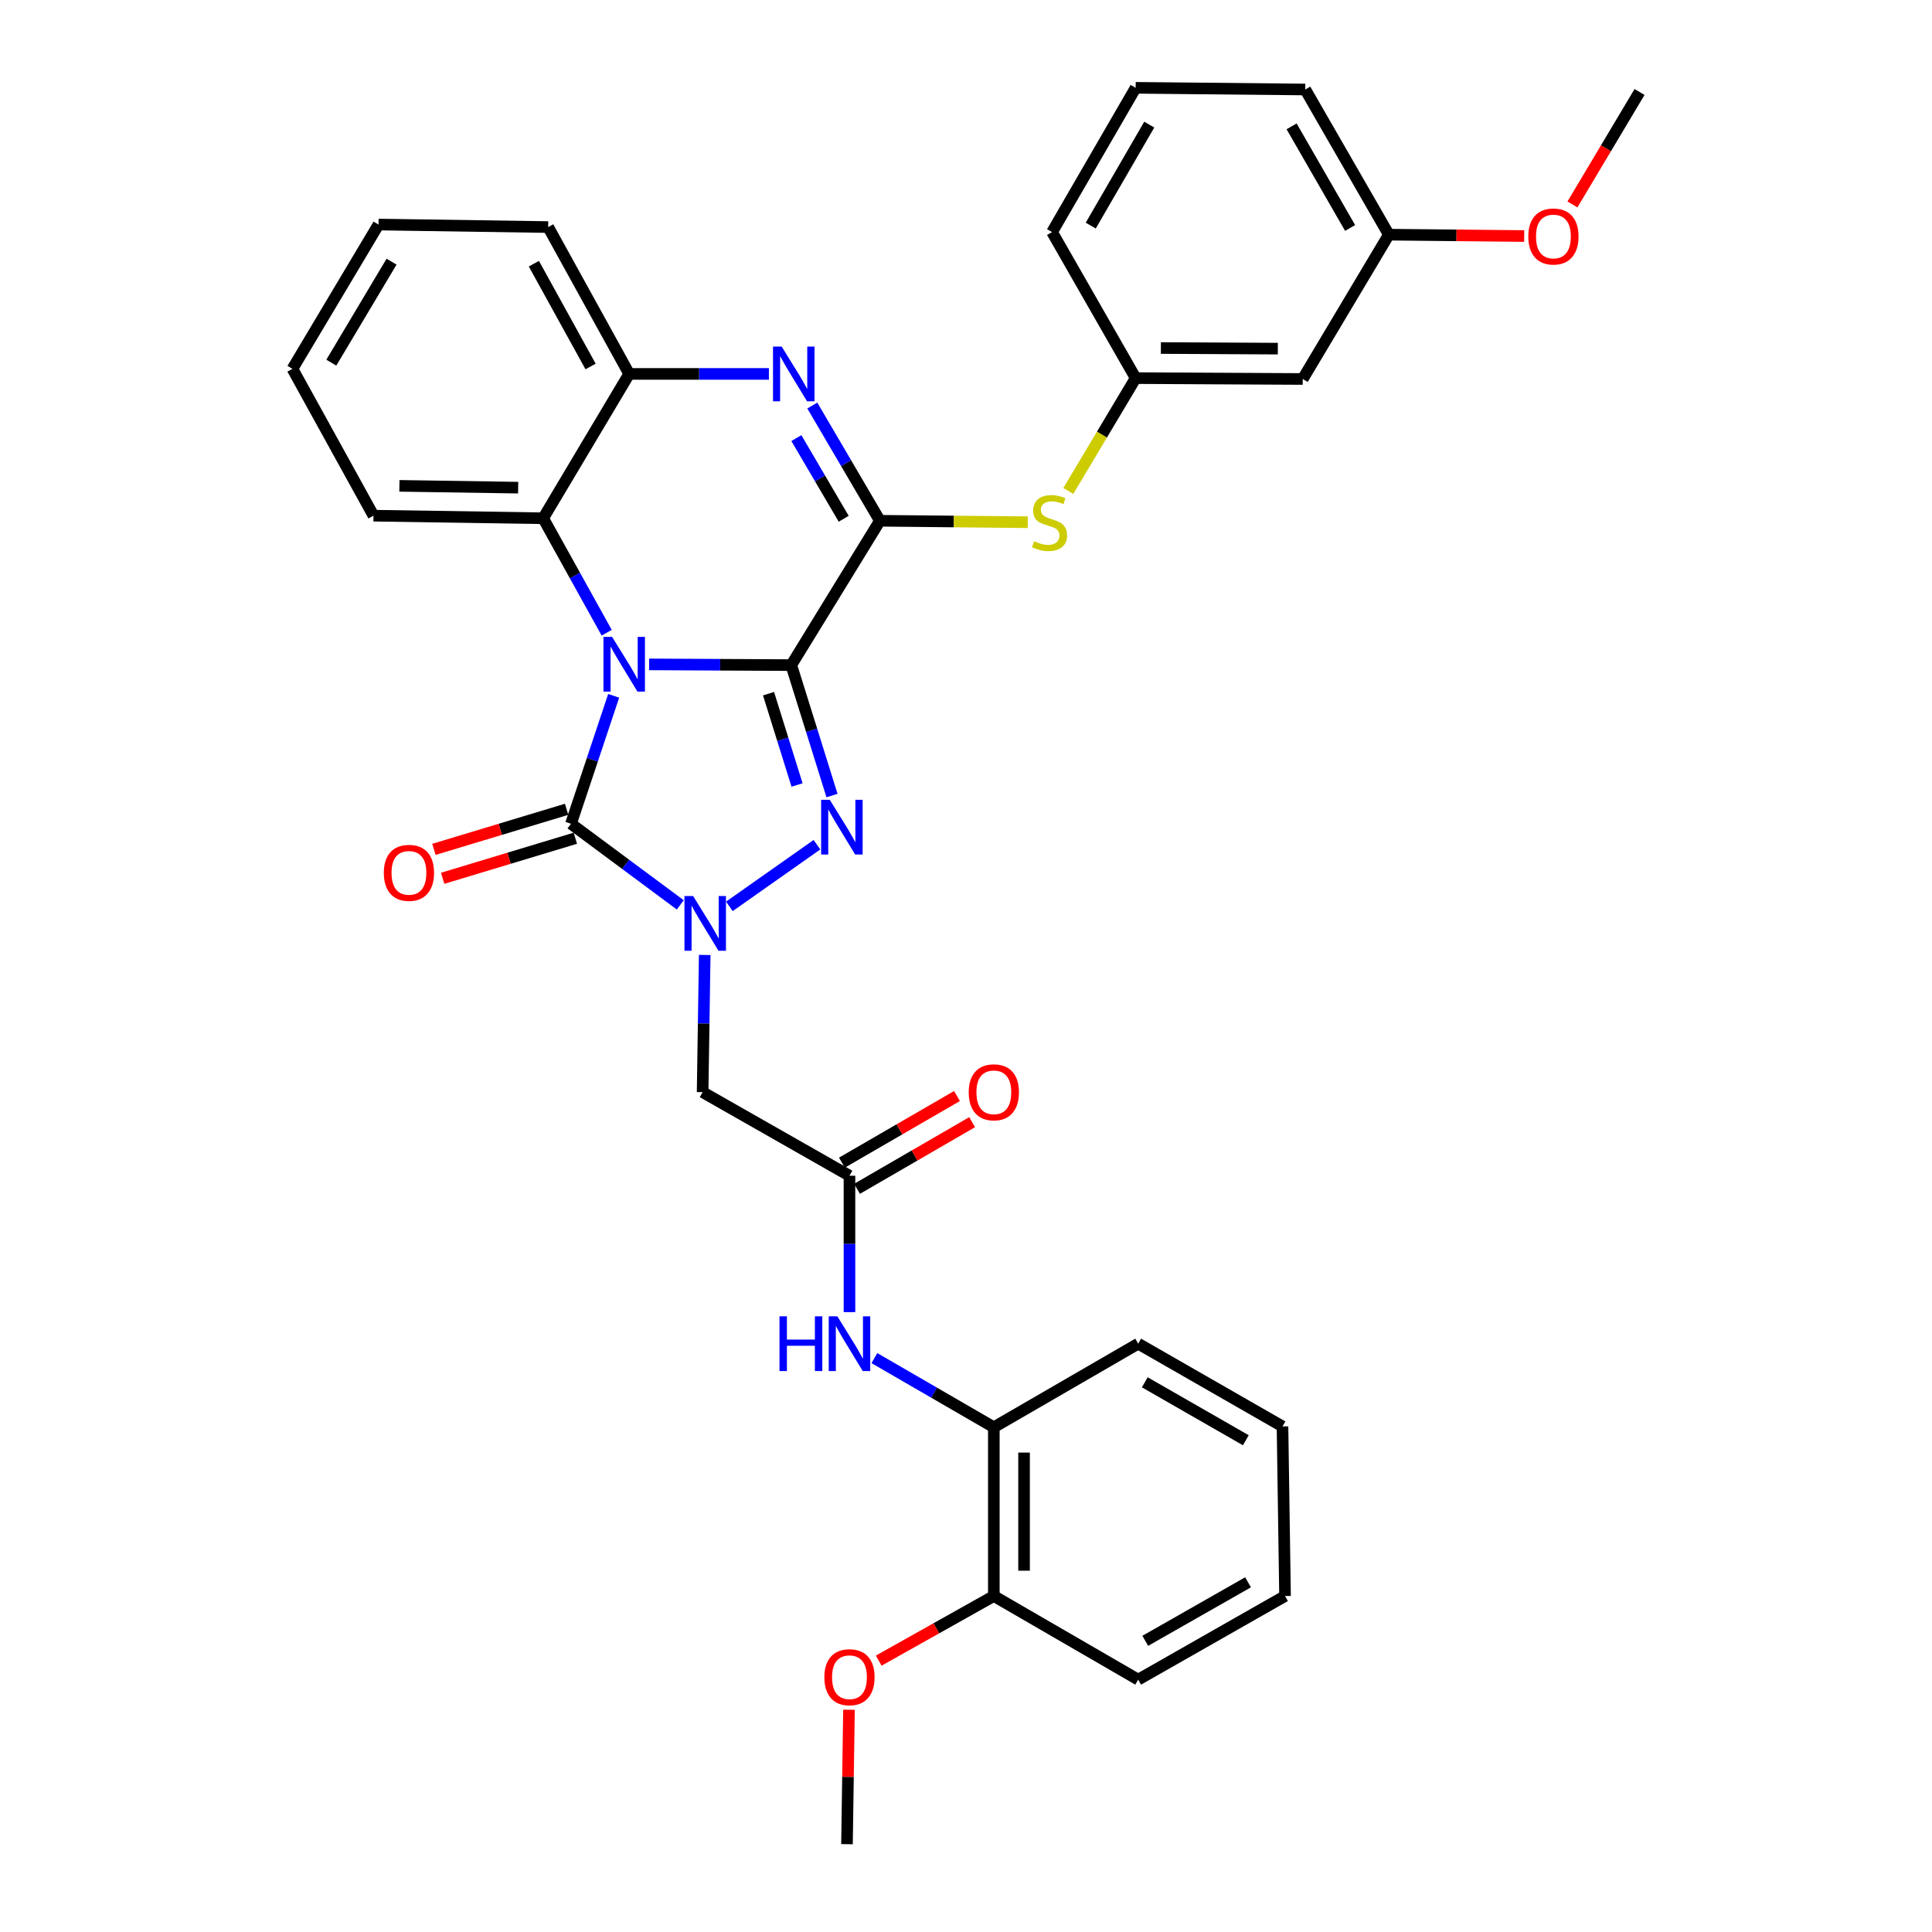 <?xml version='1.0' encoding='iso-8859-1'?>
<svg version='1.1' baseProfile='full'
              xmlns='http://www.w3.org/2000/svg'
                      xmlns:rdkit='http://www.rdkit.org/xml'
                      xmlns:xlink='http://www.w3.org/1999/xlink'
                  xml:space='preserve'
width='1000px' height='1000px' viewBox='0 0 1000 1000'>
<!-- END OF HEADER -->
<rect style='opacity:1.0;fill:#FFFFFF;stroke:none' width='1000' height='1000' x='0' y='0'> </rect>
<path class='bond-0' d='M 409.557,344.262 L 372.772,344.073' style='fill:none;fill-rule:evenodd;stroke:#000000;stroke-width:6px;stroke-linecap:butt;stroke-linejoin:miter;stroke-opacity:1' />
<path class='bond-0' d='M 372.772,344.073 L 335.986,343.885' style='fill:none;fill-rule:evenodd;stroke:#0000FF;stroke-width:6px;stroke-linecap:butt;stroke-linejoin:miter;stroke-opacity:1' />
<path class='bond-1' d='M 409.557,344.262 L 420.102,378.02' style='fill:none;fill-rule:evenodd;stroke:#000000;stroke-width:6px;stroke-linecap:butt;stroke-linejoin:miter;stroke-opacity:1' />
<path class='bond-1' d='M 420.102,378.02 L 430.647,411.779' style='fill:none;fill-rule:evenodd;stroke:#0000FF;stroke-width:6px;stroke-linecap:butt;stroke-linejoin:miter;stroke-opacity:1' />
<path class='bond-1' d='M 397.79,359.053 L 405.172,382.684' style='fill:none;fill-rule:evenodd;stroke:#000000;stroke-width:6px;stroke-linecap:butt;stroke-linejoin:miter;stroke-opacity:1' />
<path class='bond-1' d='M 405.172,382.684 L 412.553,406.315' style='fill:none;fill-rule:evenodd;stroke:#0000FF;stroke-width:6px;stroke-linecap:butt;stroke-linejoin:miter;stroke-opacity:1' />
<path class='bond-4' d='M 409.557,344.262 L 455.43,269.547' style='fill:none;fill-rule:evenodd;stroke:#000000;stroke-width:6px;stroke-linecap:butt;stroke-linejoin:miter;stroke-opacity:1' />
<path class='bond-3' d='M 317.634,360.154 L 306.586,393.267' style='fill:none;fill-rule:evenodd;stroke:#0000FF;stroke-width:6px;stroke-linecap:butt;stroke-linejoin:miter;stroke-opacity:1' />
<path class='bond-3' d='M 306.586,393.267 L 295.538,426.38' style='fill:none;fill-rule:evenodd;stroke:#000000;stroke-width:6px;stroke-linecap:butt;stroke-linejoin:miter;stroke-opacity:1' />
<path class='bond-6' d='M 314.025,327.498 L 297.582,297.875' style='fill:none;fill-rule:evenodd;stroke:#0000FF;stroke-width:6px;stroke-linecap:butt;stroke-linejoin:miter;stroke-opacity:1' />
<path class='bond-6' d='M 297.582,297.875 L 281.139,268.252' style='fill:none;fill-rule:evenodd;stroke:#000000;stroke-width:6px;stroke-linecap:butt;stroke-linejoin:miter;stroke-opacity:1' />
<path class='bond-2' d='M 422.854,437.219 L 377.521,469.131' style='fill:none;fill-rule:evenodd;stroke:#0000FF;stroke-width:6px;stroke-linecap:butt;stroke-linejoin:miter;stroke-opacity:1' />
<path class='bond-7' d='M 364.762,494.281 L 364.219,529.788' style='fill:none;fill-rule:evenodd;stroke:#0000FF;stroke-width:6px;stroke-linecap:butt;stroke-linejoin:miter;stroke-opacity:1' />
<path class='bond-7' d='M 364.219,529.788 L 363.675,565.295' style='fill:none;fill-rule:evenodd;stroke:#000000;stroke-width:6px;stroke-linecap:butt;stroke-linejoin:miter;stroke-opacity:1' />
<path class='bond-34' d='M 352.11,468.362 L 323.824,447.371' style='fill:none;fill-rule:evenodd;stroke:#0000FF;stroke-width:6px;stroke-linecap:butt;stroke-linejoin:miter;stroke-opacity:1' />
<path class='bond-34' d='M 323.824,447.371 L 295.538,426.38' style='fill:none;fill-rule:evenodd;stroke:#000000;stroke-width:6px;stroke-linecap:butt;stroke-linejoin:miter;stroke-opacity:1' />
<path class='bond-12' d='M 293.278,418.893 L 258.936,429.261' style='fill:none;fill-rule:evenodd;stroke:#000000;stroke-width:6px;stroke-linecap:butt;stroke-linejoin:miter;stroke-opacity:1' />
<path class='bond-12' d='M 258.936,429.261 L 224.594,439.629' style='fill:none;fill-rule:evenodd;stroke:#FF0000;stroke-width:6px;stroke-linecap:butt;stroke-linejoin:miter;stroke-opacity:1' />
<path class='bond-12' d='M 297.798,433.867 L 263.457,444.235' style='fill:none;fill-rule:evenodd;stroke:#000000;stroke-width:6px;stroke-linecap:butt;stroke-linejoin:miter;stroke-opacity:1' />
<path class='bond-12' d='M 263.457,444.235 L 229.115,454.603' style='fill:none;fill-rule:evenodd;stroke:#FF0000;stroke-width:6px;stroke-linecap:butt;stroke-linejoin:miter;stroke-opacity:1' />
<path class='bond-5' d='M 455.43,269.547 L 437.939,239.723' style='fill:none;fill-rule:evenodd;stroke:#000000;stroke-width:6px;stroke-linecap:butt;stroke-linejoin:miter;stroke-opacity:1' />
<path class='bond-5' d='M 437.939,239.723 L 420.448,209.9' style='fill:none;fill-rule:evenodd;stroke:#0000FF;stroke-width:6px;stroke-linecap:butt;stroke-linejoin:miter;stroke-opacity:1' />
<path class='bond-5' d='M 436.69,268.513 L 424.447,247.637' style='fill:none;fill-rule:evenodd;stroke:#000000;stroke-width:6px;stroke-linecap:butt;stroke-linejoin:miter;stroke-opacity:1' />
<path class='bond-5' d='M 424.447,247.637 L 412.203,226.76' style='fill:none;fill-rule:evenodd;stroke:#0000FF;stroke-width:6px;stroke-linecap:butt;stroke-linejoin:miter;stroke-opacity:1' />
<path class='bond-10' d='M 455.43,269.547 L 493.698,269.922' style='fill:none;fill-rule:evenodd;stroke:#000000;stroke-width:6px;stroke-linecap:butt;stroke-linejoin:miter;stroke-opacity:1' />
<path class='bond-10' d='M 493.698,269.922 L 531.965,270.297' style='fill:none;fill-rule:evenodd;stroke:#CCCC00;stroke-width:6px;stroke-linecap:butt;stroke-linejoin:miter;stroke-opacity:1' />
<path class='bond-8' d='M 397.982,193.537 L 361.824,193.537' style='fill:none;fill-rule:evenodd;stroke:#0000FF;stroke-width:6px;stroke-linecap:butt;stroke-linejoin:miter;stroke-opacity:1' />
<path class='bond-8' d='M 361.824,193.537 L 325.665,193.537' style='fill:none;fill-rule:evenodd;stroke:#000000;stroke-width:6px;stroke-linecap:butt;stroke-linejoin:miter;stroke-opacity:1' />
<path class='bond-20' d='M 281.139,268.252 L 193.32,266.914' style='fill:none;fill-rule:evenodd;stroke:#000000;stroke-width:6px;stroke-linecap:butt;stroke-linejoin:miter;stroke-opacity:1' />
<path class='bond-20' d='M 268.204,252.411 L 206.731,251.475' style='fill:none;fill-rule:evenodd;stroke:#000000;stroke-width:6px;stroke-linecap:butt;stroke-linejoin:miter;stroke-opacity:1' />
<path class='bond-35' d='M 281.139,268.252 L 325.665,193.537' style='fill:none;fill-rule:evenodd;stroke:#000000;stroke-width:6px;stroke-linecap:butt;stroke-linejoin:miter;stroke-opacity:1' />
<path class='bond-9' d='M 363.675,565.295 L 439.684,608.562' style='fill:none;fill-rule:evenodd;stroke:#000000;stroke-width:6px;stroke-linecap:butt;stroke-linejoin:miter;stroke-opacity:1' />
<path class='bond-22' d='M 325.665,193.537 L 283.737,117.528' style='fill:none;fill-rule:evenodd;stroke:#000000;stroke-width:6px;stroke-linecap:butt;stroke-linejoin:miter;stroke-opacity:1' />
<path class='bond-22' d='M 305.68,189.691 L 276.33,136.484' style='fill:none;fill-rule:evenodd;stroke:#000000;stroke-width:6px;stroke-linecap:butt;stroke-linejoin:miter;stroke-opacity:1' />
<path class='bond-11' d='M 439.684,608.562 L 439.684,643.857' style='fill:none;fill-rule:evenodd;stroke:#000000;stroke-width:6px;stroke-linecap:butt;stroke-linejoin:miter;stroke-opacity:1' />
<path class='bond-11' d='M 439.684,643.857 L 439.684,679.152' style='fill:none;fill-rule:evenodd;stroke:#0000FF;stroke-width:6px;stroke-linecap:butt;stroke-linejoin:miter;stroke-opacity:1' />
<path class='bond-15' d='M 443.603,615.33 L 473.385,598.085' style='fill:none;fill-rule:evenodd;stroke:#000000;stroke-width:6px;stroke-linecap:butt;stroke-linejoin:miter;stroke-opacity:1' />
<path class='bond-15' d='M 473.385,598.085 L 503.168,580.84' style='fill:none;fill-rule:evenodd;stroke:#FF0000;stroke-width:6px;stroke-linecap:butt;stroke-linejoin:miter;stroke-opacity:1' />
<path class='bond-15' d='M 435.765,601.793 L 465.548,584.549' style='fill:none;fill-rule:evenodd;stroke:#000000;stroke-width:6px;stroke-linecap:butt;stroke-linejoin:miter;stroke-opacity:1' />
<path class='bond-15' d='M 465.548,584.549 L 495.33,567.304' style='fill:none;fill-rule:evenodd;stroke:#FF0000;stroke-width:6px;stroke-linecap:butt;stroke-linejoin:miter;stroke-opacity:1' />
<path class='bond-14' d='M 552.963,254.113 L 570.387,224.911' style='fill:none;fill-rule:evenodd;stroke:#CCCC00;stroke-width:6px;stroke-linecap:butt;stroke-linejoin:miter;stroke-opacity:1' />
<path class='bond-14' d='M 570.387,224.911 L 587.81,195.71' style='fill:none;fill-rule:evenodd;stroke:#000000;stroke-width:6px;stroke-linecap:butt;stroke-linejoin:miter;stroke-opacity:1' />
<path class='bond-13' d='M 452.583,702.954 L 483.495,720.853' style='fill:none;fill-rule:evenodd;stroke:#0000FF;stroke-width:6px;stroke-linecap:butt;stroke-linejoin:miter;stroke-opacity:1' />
<path class='bond-13' d='M 483.495,720.853 L 514.408,738.752' style='fill:none;fill-rule:evenodd;stroke:#000000;stroke-width:6px;stroke-linecap:butt;stroke-linejoin:miter;stroke-opacity:1' />
<path class='bond-17' d='M 514.408,738.752 L 514.408,826.093' style='fill:none;fill-rule:evenodd;stroke:#000000;stroke-width:6px;stroke-linecap:butt;stroke-linejoin:miter;stroke-opacity:1' />
<path class='bond-17' d='M 530.049,751.853 L 530.049,812.992' style='fill:none;fill-rule:evenodd;stroke:#000000;stroke-width:6px;stroke-linecap:butt;stroke-linejoin:miter;stroke-opacity:1' />
<path class='bond-24' d='M 514.408,738.752 L 589.122,695.485' style='fill:none;fill-rule:evenodd;stroke:#000000;stroke-width:6px;stroke-linecap:butt;stroke-linejoin:miter;stroke-opacity:1' />
<path class='bond-16' d='M 587.81,195.71 L 674.291,196.162' style='fill:none;fill-rule:evenodd;stroke:#000000;stroke-width:6px;stroke-linecap:butt;stroke-linejoin:miter;stroke-opacity:1' />
<path class='bond-16' d='M 600.864,180.136 L 661.401,180.452' style='fill:none;fill-rule:evenodd;stroke:#000000;stroke-width:6px;stroke-linecap:butt;stroke-linejoin:miter;stroke-opacity:1' />
<path class='bond-25' d='M 587.81,195.71 L 544.544,120.126' style='fill:none;fill-rule:evenodd;stroke:#000000;stroke-width:6px;stroke-linecap:butt;stroke-linejoin:miter;stroke-opacity:1' />
<path class='bond-18' d='M 674.291,196.162 L 718.861,121.464' style='fill:none;fill-rule:evenodd;stroke:#000000;stroke-width:6px;stroke-linecap:butt;stroke-linejoin:miter;stroke-opacity:1' />
<path class='bond-19' d='M 514.408,826.093 L 484.617,842.816' style='fill:none;fill-rule:evenodd;stroke:#000000;stroke-width:6px;stroke-linecap:butt;stroke-linejoin:miter;stroke-opacity:1' />
<path class='bond-19' d='M 484.617,842.816 L 454.826,859.539' style='fill:none;fill-rule:evenodd;stroke:#FF0000;stroke-width:6px;stroke-linecap:butt;stroke-linejoin:miter;stroke-opacity:1' />
<path class='bond-26' d='M 514.408,826.093 L 589.122,869.377' style='fill:none;fill-rule:evenodd;stroke:#000000;stroke-width:6px;stroke-linecap:butt;stroke-linejoin:miter;stroke-opacity:1' />
<path class='bond-21' d='M 718.861,121.464 L 753.889,121.818' style='fill:none;fill-rule:evenodd;stroke:#000000;stroke-width:6px;stroke-linecap:butt;stroke-linejoin:miter;stroke-opacity:1' />
<path class='bond-21' d='M 753.889,121.818 L 788.917,122.172' style='fill:none;fill-rule:evenodd;stroke:#FF0000;stroke-width:6px;stroke-linecap:butt;stroke-linejoin:miter;stroke-opacity:1' />
<path class='bond-37' d='M 718.861,121.464 L 675.595,46.324' style='fill:none;fill-rule:evenodd;stroke:#000000;stroke-width:6px;stroke-linecap:butt;stroke-linejoin:miter;stroke-opacity:1' />
<path class='bond-37' d='M 698.816,117.998 L 668.529,65.4' style='fill:none;fill-rule:evenodd;stroke:#000000;stroke-width:6px;stroke-linecap:butt;stroke-linejoin:miter;stroke-opacity:1' />
<path class='bond-28' d='M 439.433,884.962 L 438.915,919.753' style='fill:none;fill-rule:evenodd;stroke:#FF0000;stroke-width:6px;stroke-linecap:butt;stroke-linejoin:miter;stroke-opacity:1' />
<path class='bond-28' d='M 438.915,919.753 L 438.398,954.545' style='fill:none;fill-rule:evenodd;stroke:#000000;stroke-width:6px;stroke-linecap:butt;stroke-linejoin:miter;stroke-opacity:1' />
<path class='bond-30' d='M 193.32,266.914 L 151.374,190.904' style='fill:none;fill-rule:evenodd;stroke:#000000;stroke-width:6px;stroke-linecap:butt;stroke-linejoin:miter;stroke-opacity:1' />
<path class='bond-29' d='M 813.889,105.829 L 831.257,76.719' style='fill:none;fill-rule:evenodd;stroke:#FF0000;stroke-width:6px;stroke-linecap:butt;stroke-linejoin:miter;stroke-opacity:1' />
<path class='bond-29' d='M 831.257,76.719 L 848.626,47.61' style='fill:none;fill-rule:evenodd;stroke:#000000;stroke-width:6px;stroke-linecap:butt;stroke-linejoin:miter;stroke-opacity:1' />
<path class='bond-31' d='M 283.737,117.528 L 195.918,116.224' style='fill:none;fill-rule:evenodd;stroke:#000000;stroke-width:6px;stroke-linecap:butt;stroke-linejoin:miter;stroke-opacity:1' />
<path class='bond-23' d='M 587.81,45.455 L 544.544,120.126' style='fill:none;fill-rule:evenodd;stroke:#000000;stroke-width:6px;stroke-linecap:butt;stroke-linejoin:miter;stroke-opacity:1' />
<path class='bond-23' d='M 594.854,64.497 L 564.568,116.767' style='fill:none;fill-rule:evenodd;stroke:#000000;stroke-width:6px;stroke-linecap:butt;stroke-linejoin:miter;stroke-opacity:1' />
<path class='bond-27' d='M 587.81,45.455 L 675.595,46.324' style='fill:none;fill-rule:evenodd;stroke:#000000;stroke-width:6px;stroke-linecap:butt;stroke-linejoin:miter;stroke-opacity:1' />
<path class='bond-32' d='M 589.122,695.485 L 663.82,738.326' style='fill:none;fill-rule:evenodd;stroke:#000000;stroke-width:6px;stroke-linecap:butt;stroke-linejoin:miter;stroke-opacity:1' />
<path class='bond-32' d='M 592.545,715.48 L 644.833,745.469' style='fill:none;fill-rule:evenodd;stroke:#000000;stroke-width:6px;stroke-linecap:butt;stroke-linejoin:miter;stroke-opacity:1' />
<path class='bond-38' d='M 589.122,869.377 L 665.132,826.093' style='fill:none;fill-rule:evenodd;stroke:#000000;stroke-width:6px;stroke-linecap:butt;stroke-linejoin:miter;stroke-opacity:1' />
<path class='bond-38' d='M 592.784,849.292 L 645.99,818.993' style='fill:none;fill-rule:evenodd;stroke:#000000;stroke-width:6px;stroke-linecap:butt;stroke-linejoin:miter;stroke-opacity:1' />
<path class='bond-36' d='M 151.374,190.904 L 195.918,116.224' style='fill:none;fill-rule:evenodd;stroke:#000000;stroke-width:6px;stroke-linecap:butt;stroke-linejoin:miter;stroke-opacity:1' />
<path class='bond-36' d='M 171.489,187.715 L 202.67,135.439' style='fill:none;fill-rule:evenodd;stroke:#000000;stroke-width:6px;stroke-linecap:butt;stroke-linejoin:miter;stroke-opacity:1' />
<path class='bond-33' d='M 663.82,738.326 L 665.132,826.093' style='fill:none;fill-rule:evenodd;stroke:#000000;stroke-width:6px;stroke-linecap:butt;stroke-linejoin:miter;stroke-opacity:1' />
<path  class='atom-1' d='M 316.825 329.658
L 326.105 344.658
Q 327.025 346.138, 328.505 348.818
Q 329.985 351.498, 330.065 351.658
L 330.065 329.658
L 333.825 329.658
L 333.825 357.978
L 329.945 357.978
L 319.985 341.578
Q 318.825 339.658, 317.585 337.458
Q 316.385 335.258, 316.025 334.578
L 316.025 357.978
L 312.345 357.978
L 312.345 329.658
L 316.825 329.658
' fill='#0000FF'/>
<path  class='atom-2' d='M 429.496 413.975
L 438.776 428.975
Q 439.696 430.455, 441.176 433.135
Q 442.656 435.815, 442.736 435.975
L 442.736 413.975
L 446.496 413.975
L 446.496 442.295
L 442.616 442.295
L 432.656 425.895
Q 431.496 423.975, 430.256 421.775
Q 429.056 419.575, 428.696 418.895
L 428.696 442.295
L 425.016 442.295
L 425.016 413.975
L 429.496 413.975
' fill='#0000FF'/>
<path  class='atom-3' d='M 358.753 463.777
L 368.033 478.777
Q 368.953 480.257, 370.433 482.937
Q 371.913 485.617, 371.993 485.777
L 371.993 463.777
L 375.753 463.777
L 375.753 492.097
L 371.873 492.097
L 361.913 475.697
Q 360.753 473.777, 359.513 471.577
Q 358.313 469.377, 357.953 468.697
L 357.953 492.097
L 354.273 492.097
L 354.273 463.777
L 358.753 463.777
' fill='#0000FF'/>
<path  class='atom-6' d='M 404.591 179.377
L 413.871 194.377
Q 414.791 195.857, 416.271 198.537
Q 417.751 201.217, 417.831 201.377
L 417.831 179.377
L 421.591 179.377
L 421.591 207.697
L 417.711 207.697
L 407.751 191.297
Q 406.591 189.377, 405.351 187.177
Q 404.151 184.977, 403.791 184.297
L 403.791 207.697
L 400.111 207.697
L 400.111 179.377
L 404.591 179.377
' fill='#0000FF'/>
<path  class='atom-11' d='M 535.24 280.127
Q 535.56 280.247, 536.88 280.807
Q 538.2 281.367, 539.64 281.727
Q 541.12 282.047, 542.56 282.047
Q 545.24 282.047, 546.8 280.767
Q 548.36 279.447, 548.36 277.167
Q 548.36 275.607, 547.56 274.647
Q 546.8 273.687, 545.6 273.167
Q 544.4 272.647, 542.4 272.047
Q 539.88 271.287, 538.36 270.567
Q 536.88 269.847, 535.8 268.327
Q 534.76 266.807, 534.76 264.247
Q 534.76 260.687, 537.16 258.487
Q 539.6 256.287, 544.4 256.287
Q 547.68 256.287, 551.4 257.847
L 550.48 260.927
Q 547.08 259.527, 544.52 259.527
Q 541.76 259.527, 540.24 260.687
Q 538.72 261.807, 538.76 263.767
Q 538.76 265.287, 539.52 266.207
Q 540.32 267.127, 541.44 267.647
Q 542.6 268.167, 544.52 268.767
Q 547.08 269.567, 548.6 270.367
Q 550.12 271.167, 551.2 272.807
Q 552.32 274.407, 552.32 277.167
Q 552.32 281.087, 549.68 283.207
Q 547.08 285.287, 542.72 285.287
Q 540.2 285.287, 538.28 284.727
Q 536.4 284.207, 534.16 283.287
L 535.24 280.127
' fill='#CCCC00'/>
<path  class='atom-12' d='M 403.464 681.325
L 407.304 681.325
L 407.304 693.365
L 421.784 693.365
L 421.784 681.325
L 425.624 681.325
L 425.624 709.645
L 421.784 709.645
L 421.784 696.565
L 407.304 696.565
L 407.304 709.645
L 403.464 709.645
L 403.464 681.325
' fill='#0000FF'/>
<path  class='atom-12' d='M 433.424 681.325
L 442.704 696.325
Q 443.624 697.805, 445.104 700.485
Q 446.584 703.165, 446.664 703.325
L 446.664 681.325
L 450.424 681.325
L 450.424 709.645
L 446.544 709.645
L 436.584 693.245
Q 435.424 691.325, 434.184 689.125
Q 432.984 686.925, 432.624 686.245
L 432.624 709.645
L 428.944 709.645
L 428.944 681.325
L 433.424 681.325
' fill='#0000FF'/>
<path  class='atom-13' d='M 198.664 451.782
Q 198.664 444.982, 202.024 441.182
Q 205.384 437.382, 211.664 437.382
Q 217.944 437.382, 221.304 441.182
Q 224.664 444.982, 224.664 451.782
Q 224.664 458.662, 221.264 462.582
Q 217.864 466.462, 211.664 466.462
Q 205.424 466.462, 202.024 462.582
Q 198.664 458.702, 198.664 451.782
M 211.664 463.262
Q 215.984 463.262, 218.304 460.382
Q 220.664 457.462, 220.664 451.782
Q 220.664 446.222, 218.304 443.422
Q 215.984 440.582, 211.664 440.582
Q 207.344 440.582, 204.984 443.382
Q 202.664 446.182, 202.664 451.782
Q 202.664 457.502, 204.984 460.382
Q 207.344 463.262, 211.664 463.262
' fill='#FF0000'/>
<path  class='atom-16' d='M 501.408 565.375
Q 501.408 558.575, 504.768 554.775
Q 508.128 550.975, 514.408 550.975
Q 520.688 550.975, 524.048 554.775
Q 527.408 558.575, 527.408 565.375
Q 527.408 572.255, 524.008 576.175
Q 520.608 580.055, 514.408 580.055
Q 508.168 580.055, 504.768 576.175
Q 501.408 572.295, 501.408 565.375
M 514.408 576.855
Q 518.728 576.855, 521.048 573.975
Q 523.408 571.055, 523.408 565.375
Q 523.408 559.815, 521.048 557.015
Q 518.728 554.175, 514.408 554.175
Q 510.088 554.175, 507.728 556.975
Q 505.408 559.775, 505.408 565.375
Q 505.408 571.095, 507.728 573.975
Q 510.088 576.855, 514.408 576.855
' fill='#FF0000'/>
<path  class='atom-20' d='M 426.684 868.119
Q 426.684 861.319, 430.044 857.519
Q 433.404 853.719, 439.684 853.719
Q 445.964 853.719, 449.324 857.519
Q 452.684 861.319, 452.684 868.119
Q 452.684 874.999, 449.284 878.919
Q 445.884 882.799, 439.684 882.799
Q 433.444 882.799, 430.044 878.919
Q 426.684 875.039, 426.684 868.119
M 439.684 879.599
Q 444.004 879.599, 446.324 876.719
Q 448.684 873.799, 448.684 868.119
Q 448.684 862.559, 446.324 859.759
Q 444.004 856.919, 439.684 856.919
Q 435.364 856.919, 433.004 859.719
Q 430.684 862.519, 430.684 868.119
Q 430.684 873.839, 433.004 876.719
Q 435.364 879.599, 439.684 879.599
' fill='#FF0000'/>
<path  class='atom-22' d='M 791.047 122.404
Q 791.047 115.604, 794.407 111.804
Q 797.767 108.004, 804.047 108.004
Q 810.327 108.004, 813.687 111.804
Q 817.047 115.604, 817.047 122.404
Q 817.047 129.284, 813.647 133.204
Q 810.247 137.084, 804.047 137.084
Q 797.807 137.084, 794.407 133.204
Q 791.047 129.324, 791.047 122.404
M 804.047 133.884
Q 808.367 133.884, 810.687 131.004
Q 813.047 128.084, 813.047 122.404
Q 813.047 116.844, 810.687 114.044
Q 808.367 111.204, 804.047 111.204
Q 799.727 111.204, 797.367 114.004
Q 795.047 116.804, 795.047 122.404
Q 795.047 128.124, 797.367 131.004
Q 799.727 133.884, 804.047 133.884
' fill='#FF0000'/>
</svg>
